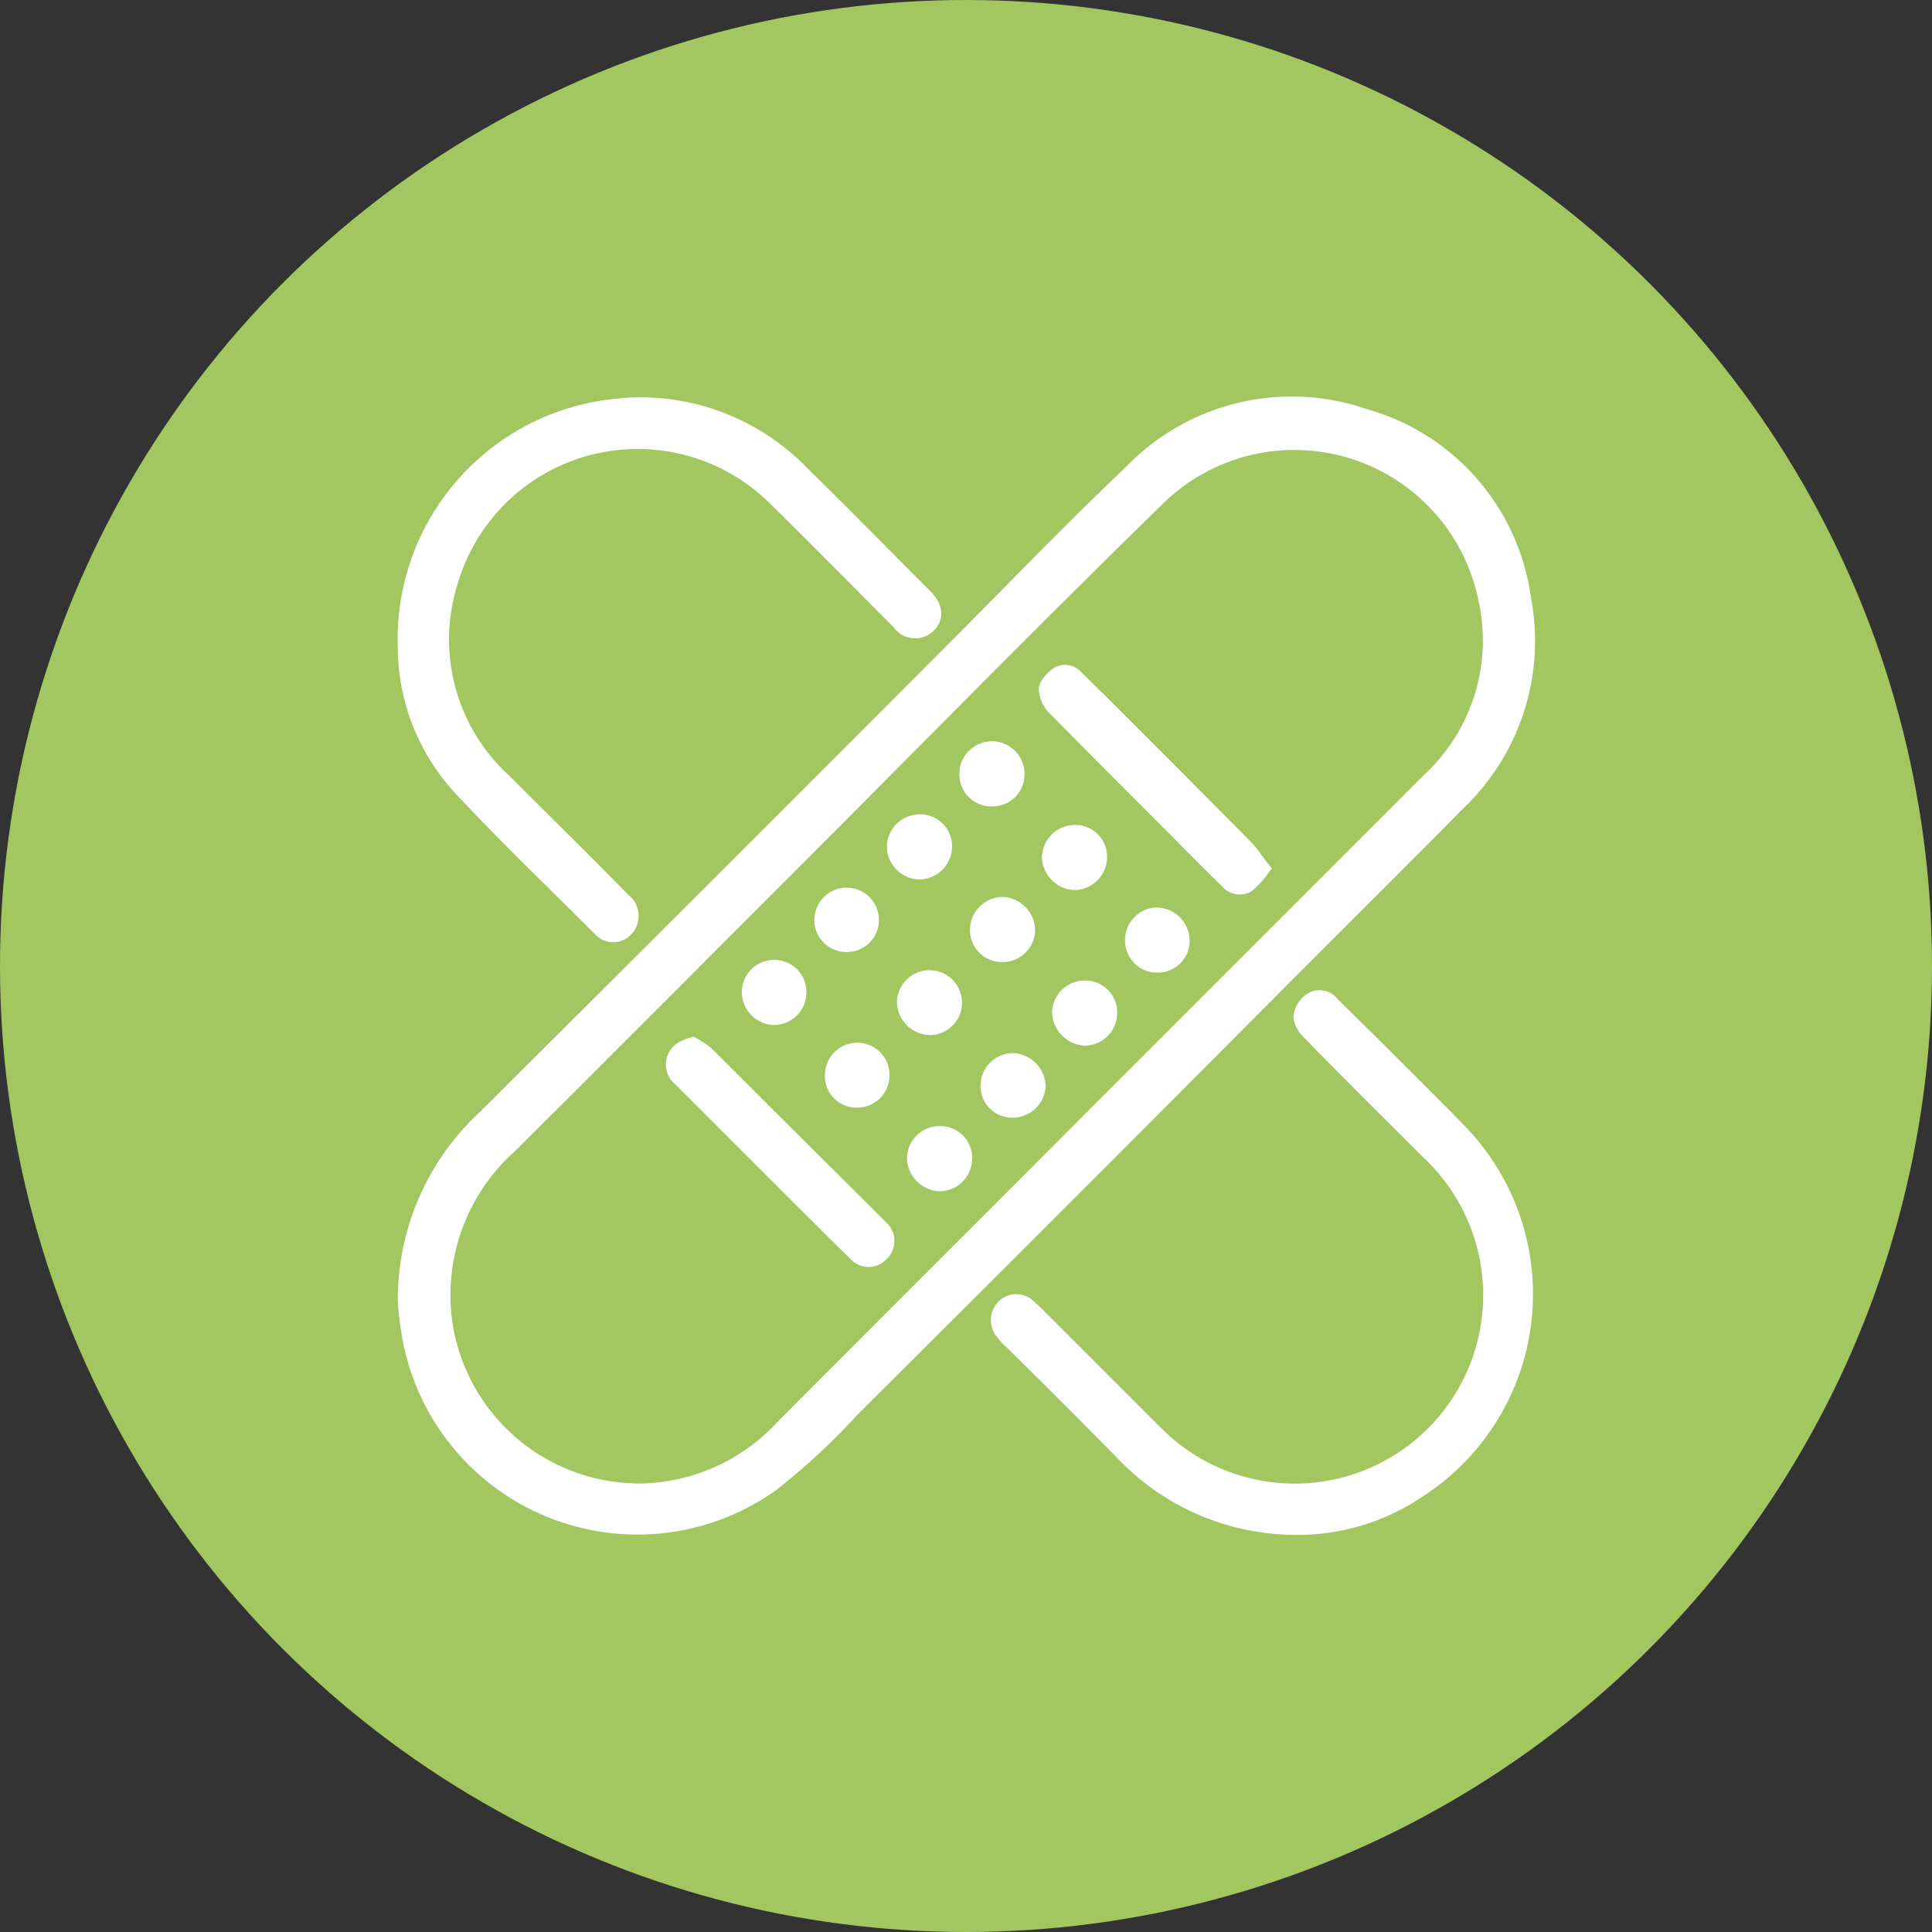 <svg xmlns="http://www.w3.org/2000/svg" width="36.5" height="36.5" viewBox="0 0 36.5 36.5">
  <rect x="0" y="0" width="36.5" height="36.5" fill="#333333" stroke="none"/>
  <g id="Group_47" data-name="Group 47" transform="translate(-648 -456)">
    <g id="BG" transform="translate(646.25 454.25)">
      <circle id="Ellipse_63" data-name="Ellipse 63" cx="18.25" cy="18.25" r="18.25" transform="translate(1.75 1.75)" fill="#a2c760"/>
    </g>
    <g id="Wound_healing" transform="translate(646.25 454.25)">
      <g id="Group_246" data-name="Group 246">
        <path id="Path_979" data-name="Path 979" d="M9.39,26.31a4.7,4.7,0,0,1,1.5-3.45q4.6-4.575,9.18-9.17c1.01-1.02,2.01-2.05,3.05-3.04A4.227,4.227,0,0,1,27.54,9.6a4.178,4.178,0,0,1,3.01,3.46,4.242,4.242,0,0,1-1.24,3.87c-1.2,1.22-2.42,2.42-3.63,3.64q-3.9,3.915-7.82,7.82a12.635,12.635,0,0,1-1.52,1.41,4.388,4.388,0,0,1-6.89-2.93,5.414,5.414,0,0,1-.06-.56Zm4.55,3.59a3.731,3.731,0,0,0,2.58-1.19c1.95-1.96,3.91-3.91,5.86-5.87l6.37-6.37a3.579,3.579,0,0,0,1.06-3.37,3.673,3.673,0,0,0-6.14-1.96c-2.12,2.07-4.2,4.18-6.29,6.28-2,2-3.99,4-5.99,5.99a3.772,3.772,0,0,0-1.24,3.15,3.7,3.7,0,0,0,3.79,3.34Z" fill="#fff" stroke="#fff" stroke-miterlimit="10" stroke-width="0.25"/>
        <path id="Path_980" data-name="Path 980" d="M9.39,13.98a4.439,4.439,0,0,1,3.89-4.56,4.254,4.254,0,0,1,3.62,1.25c.79.77,1.56,1.56,2.34,2.34.2.2.22.41.06.57a.374.374,0,0,1-.57-.06c-.79-.79-1.57-1.59-2.37-2.37a3.67,3.67,0,0,0-6.1,1.65,3.6,3.6,0,0,0,1.03,3.7c.75.75,1.51,1.5,2.26,2.26a.378.378,0,0,1,.04.55.338.338,0,0,1-.51,0c-.87-.87-1.77-1.73-2.61-2.63a3.954,3.954,0,0,1-1.08-2.7Z" fill="#fff" stroke="#fff" stroke-miterlimit="10" stroke-width="0.25"/>
        <path id="Path_981" data-name="Path 981" d="M26.11,30.62a4.528,4.528,0,0,1-3.17-1.42c-.69-.7-1.39-1.4-2.09-2.09a1.137,1.137,0,0,1-.15-.16.374.374,0,0,1,0-.52.35.35,0,0,1,.5,0c.11.1.21.2.31.3l2.1,2.1a3.685,3.685,0,1,0,5.12-5.3c-.75-.75-1.5-1.49-2.24-2.25a.554.554,0,0,1-.18-.31.454.454,0,0,1,.19-.33.31.31,0,0,1,.43.07c.33.33.67.66,1,.99.49.49.98.97,1.45,1.46a4.427,4.427,0,0,1-.84,6.77A4.079,4.079,0,0,1,26.11,30.62Z" fill="#fff" stroke="#fff" stroke-miterlimit="10" stroke-width="0.25"/>
        <path id="Path_982" data-name="Path 982" d="M25.62,18.16a1.882,1.882,0,0,1-.29.32.312.312,0,0,1-.4-.07c-.32-.31-.63-.62-.94-.94-.78-.78-1.55-1.55-2.32-2.33a.578.578,0,0,1-.17-.36c0-.1.12-.23.22-.3a.286.286,0,0,1,.38.07c.26.25.51.5.76.75.82.82,1.65,1.65,2.46,2.47C25.42,17.88,25.5,18.01,25.62,18.16Z" fill="#fff" stroke="#fff" stroke-miterlimit="10" stroke-width="0.25"/>
        <path id="Path_983" data-name="Path 983" d="M14.84,21.47a1.586,1.586,0,0,1,.27.18q1.545,1.545,3.09,3.08l.21.21a.345.345,0,0,1,0,.51.338.338,0,0,1-.51-.01c-.39-.38-.78-.77-1.17-1.16L14.6,22.15a.358.358,0,0,1,.02-.59.768.768,0,0,1,.22-.09Z" fill="#fff" stroke="#fff" stroke-miterlimit="10" stroke-width="0.25"/>
        <path id="Path_984" data-name="Path 984" d="M20.49,16.86a.478.478,0,0,1-.49-.49.49.49,0,1,1,.98,0,.478.478,0,0,1-.49.49Z" fill="#fff" stroke="#fff" stroke-miterlimit="10" stroke-width="0.25"/>
        <path id="Path_985" data-name="Path 985" d="M16.38,20.01a.48.48,0,0,1,.48.48.491.491,0,0,1-.48.5.5.5,0,0,1-.49-.49.484.484,0,0,1,.49-.49Z" fill="#fff" stroke="#fff" stroke-miterlimit="10" stroke-width="0.25"/>
        <path id="Path_986" data-name="Path 986" d="M19.8,20.7a.487.487,0,0,1-.48.48.513.513,0,0,1-.5-.49.49.49,0,0,1,.98.01Z" fill="#fff" stroke="#fff" stroke-miterlimit="10" stroke-width="0.25"/>
        <path id="Path_987" data-name="Path 987" d="M20.88,22.74a.47.47,0,0,1-.48-.49.494.494,0,0,1,.48-.48.521.521,0,0,1,.5.49A.5.5,0,0,1,20.88,22.74Z" fill="#fff" stroke="#fff" stroke-miterlimit="10" stroke-width="0.25"/>
        <path id="Path_988" data-name="Path 988" d="M19.51,23.15a.473.473,0,0,1,.48.5.491.491,0,0,1-.5.48.518.518,0,0,1-.48-.49.487.487,0,0,1,.5-.49Z" fill="#fff" stroke="#fff" stroke-miterlimit="10" stroke-width="0.25"/>
        <path id="Path_989" data-name="Path 989" d="M22.54,17.94a.5.5,0,0,1-.48.5.513.513,0,0,1-.5-.49.5.5,0,0,1,.5-.49.474.474,0,0,1,.48.48Z" fill="#fff" stroke="#fff" stroke-miterlimit="10" stroke-width="0.25"/>
        <path id="Path_990" data-name="Path 990" d="M23.62,20a.478.478,0,0,1-.49-.49.487.487,0,0,1,.47-.49.506.506,0,0,1,.5.49.476.476,0,0,1-.48.49Z" fill="#fff" stroke="#fff" stroke-miterlimit="10" stroke-width="0.25"/>
        <path id="Path_991" data-name="Path 991" d="M17.46,22.05a.485.485,0,1,1,.97.02.484.484,0,0,1-.5.48.47.47,0,0,1-.47-.5Z" fill="#fff" stroke="#fff" stroke-miterlimit="10" stroke-width="0.25"/>
        <path id="Path_992" data-name="Path 992" d="M17.75,19.61a.478.478,0,0,1-.49-.49.485.485,0,1,1,.97.02A.478.478,0,0,1,17.75,19.61Z" fill="#fff" stroke="#fff" stroke-miterlimit="10" stroke-width="0.25"/>
        <path id="Path_993" data-name="Path 993" d="M19.1,18.24a.507.507,0,0,1-.47-.52.5.5,0,0,1,.53-.46.478.478,0,0,1,.45.52A.5.5,0,0,1,19.1,18.24Z" fill="#fff" stroke="#fff" stroke-miterlimit="10" stroke-width="0.25"/>
        <path id="Path_994" data-name="Path 994" d="M20.7,19.8a.479.479,0,0,1-.5-.48.5.5,0,0,1,.49-.5.513.513,0,0,1,.49.5.487.487,0,0,1-.48.48Z" fill="#fff" stroke="#fff" stroke-miterlimit="10" stroke-width="0.25"/>
        <path id="Path_995" data-name="Path 995" d="M22.73,20.89a.491.491,0,0,1-.49.49.53.53,0,0,1-.49-.51.494.494,0,0,1,.49-.47.473.473,0,0,1,.49.49Z" fill="#fff" stroke="#fff" stroke-miterlimit="10" stroke-width="0.25"/>
      </g>
    </g>
  </g>
</svg>
